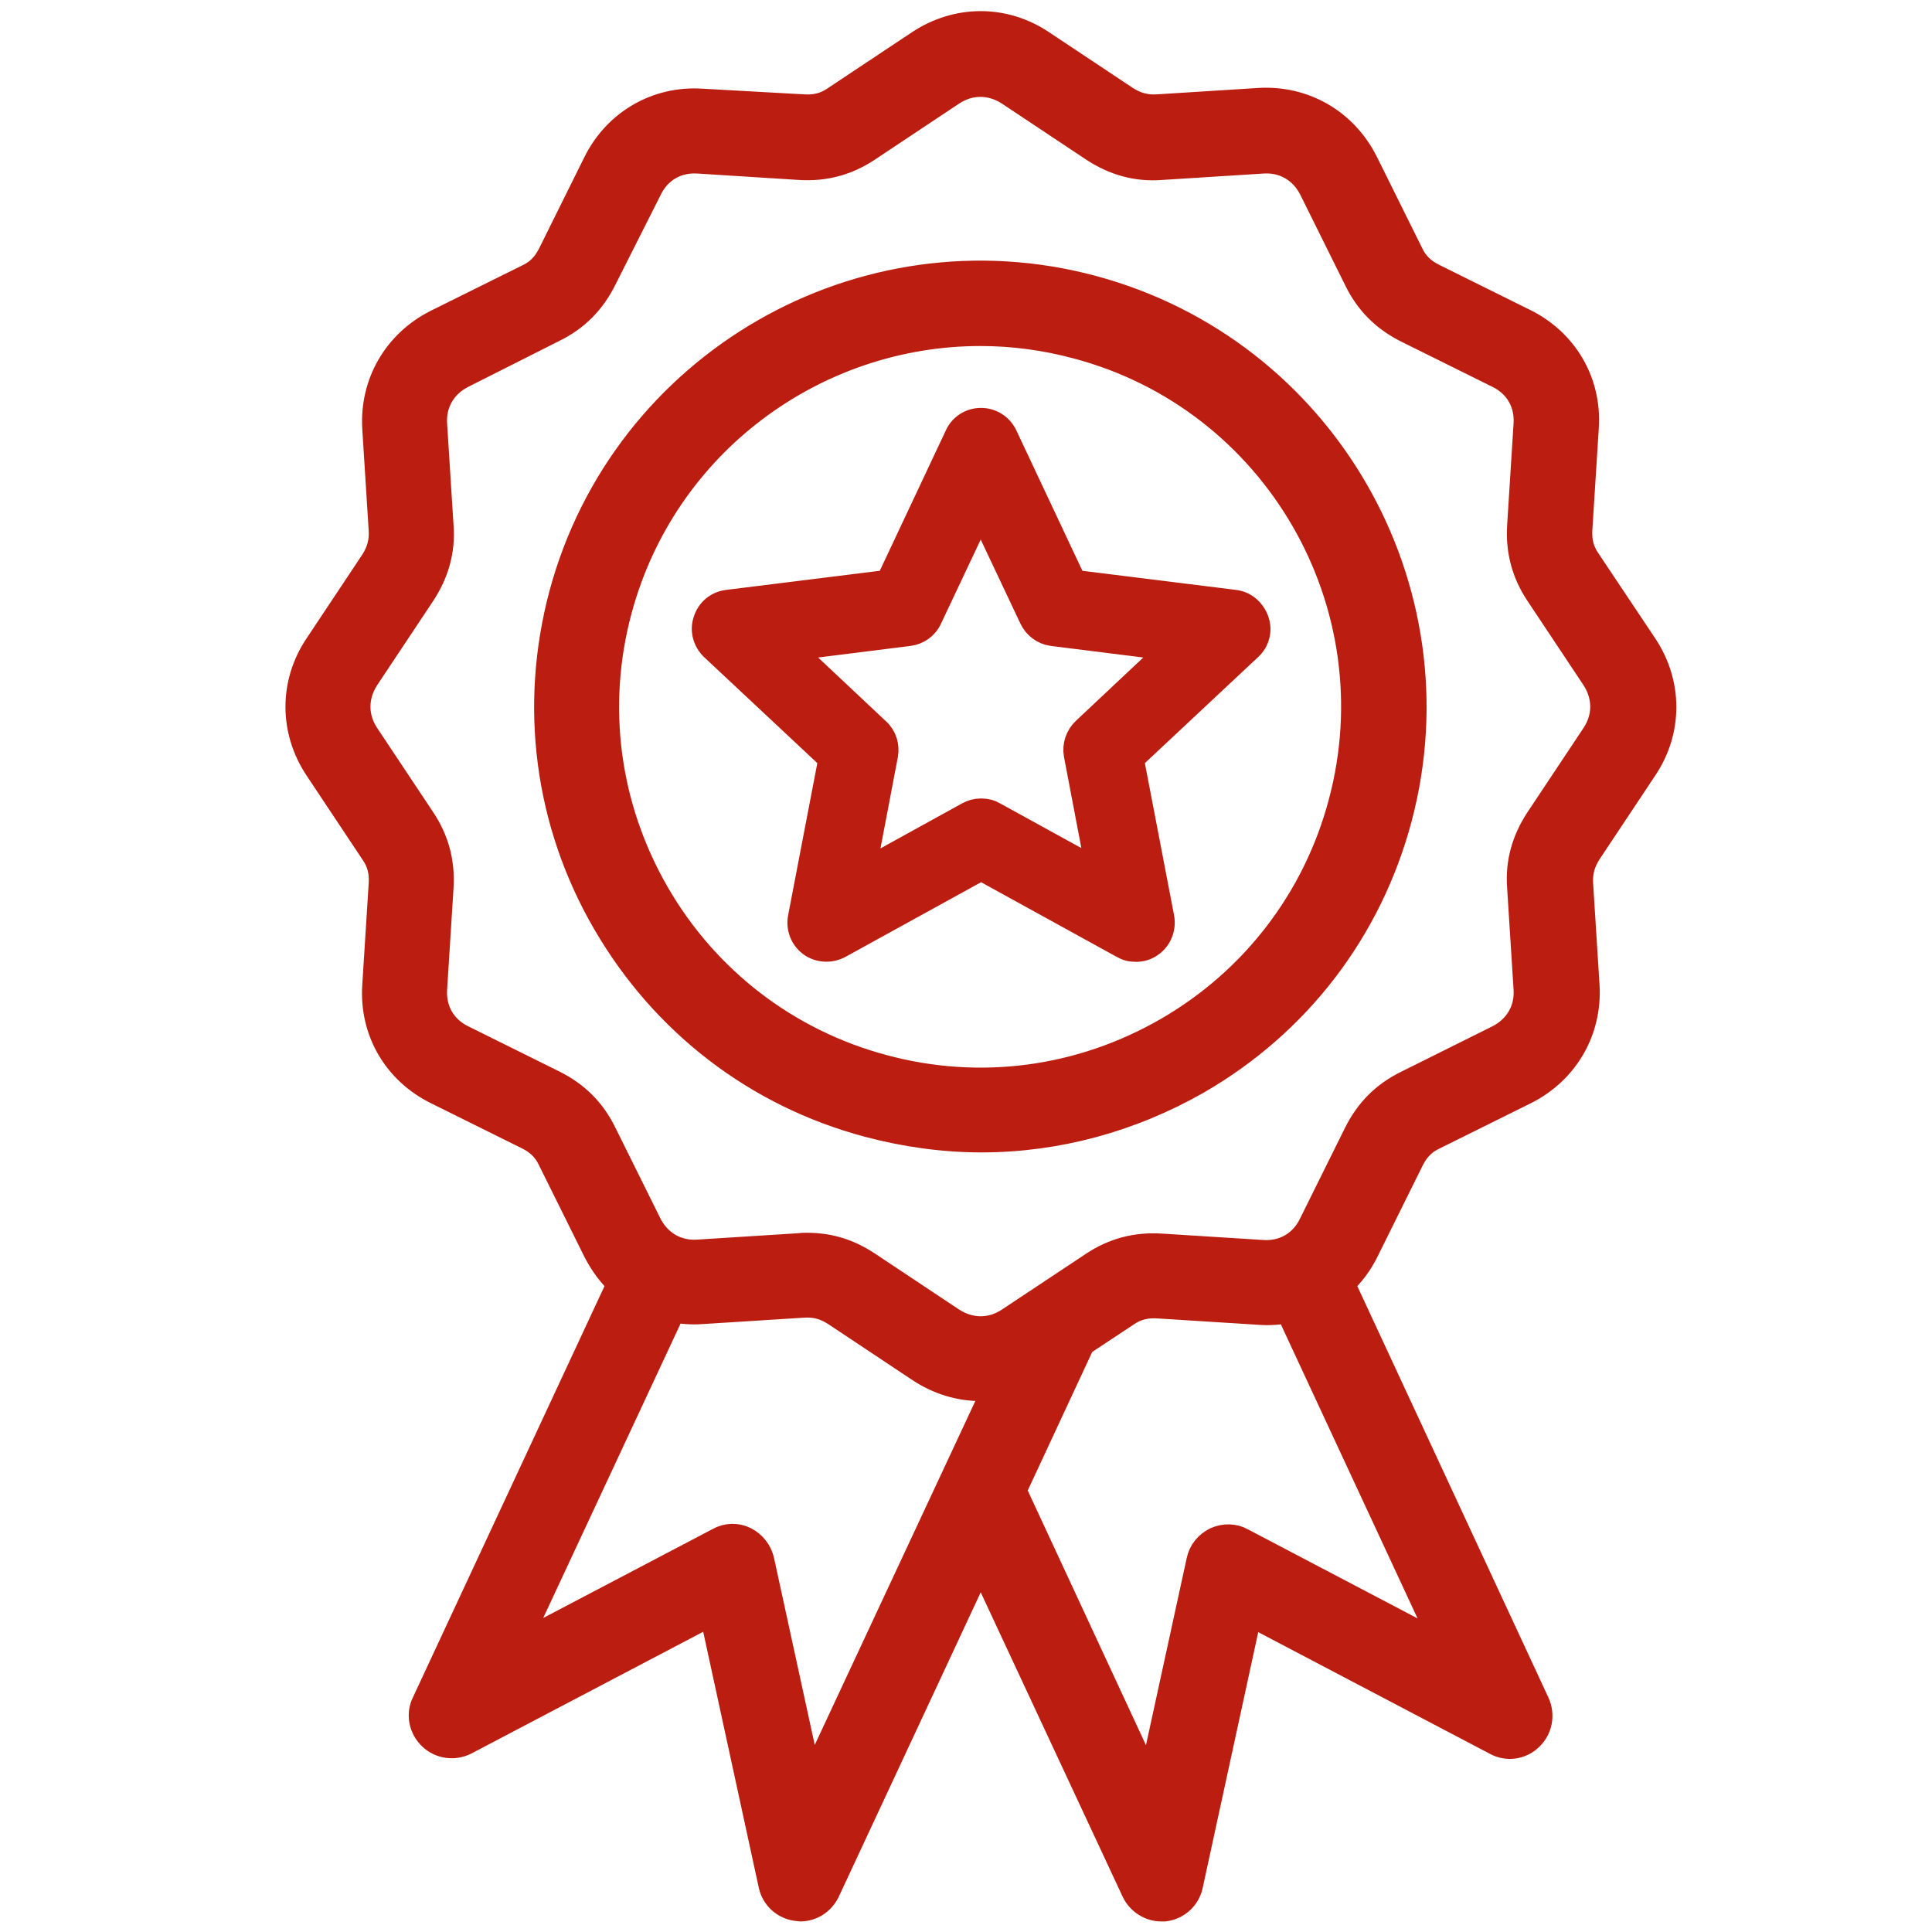 <?xml version="1.0" encoding="utf-8"?>
<!-- Generator: Adobe Illustrator 27.1.1, SVG Export Plug-In . SVG Version: 6.00 Build 0)  -->
<svg version="1.1" id="Layer_1" xmlns="http://www.w3.org/2000/svg" xmlns:xlink="http://www.w3.org/1999/xlink" x="0px" y="0px"
	 viewBox="0 0 512 512" style="enable-background:new 0 0 512 512;" xml:space="preserve">
<style type="text/css">
	.st0{fill:#BB1E10;stroke:#BB1E10;stroke-width:7;stroke-miterlimit:10;}
</style>
<path class="st0" d="M289.5,76.5c-61.1-16.4-124.1,20-140.5,81c-7.9,29.6-3.9,60.5,11.5,87s40,45.5,69.7,53.4c9.8,2.6,19.9,4,29.9,4
	c19.9,0,39.5-5.3,57.2-15.4c26.5-15.3,45.5-40,53.4-69.7C386.9,155.8,350.6,92.9,289.5,76.5z M355.5,212.9
	c-6.8,25.5-23.3,47-46.2,60.2c-22.9,13.2-49.6,16.8-75.2,9.9c-25.5-6.8-47-23.3-60.2-46.2c-13.2-22.9-16.8-49.6-9.9-75.2
	c11.9-44.2,52-73.4,95.8-73.4c8.5,0,17,1.1,25.6,3.4C338.2,105.6,369.7,160.1,355.5,212.9L355.5,212.9z M420.7,148.6
	c-1.8-2.6-2.4-5.3-2.2-8.4l1.7-26.9c0.8-12-5.5-22.7-16.2-28l-24.2-12c-2.8-1.4-4.8-3.3-6.1-6.1l-12-24.2
	c-5.4-10.7-16.1-16.9-28-16.2l-26.9,1.7c-3.1,0.2-5.7-0.5-8.4-2.2L276,11.4c-9.9-6.6-22.3-6.6-32.3,0l-22.4,14.9
	c-2.6,1.8-5.3,2.4-8.4,2.2L186,27c-11.9-0.8-22.7,5.5-28,16.2l-12,24.2c-1.4,2.8-3.3,4.8-6.1,6.1l-24.2,12
	c-10.7,5.4-16.9,16.1-16.2,28l1.7,26.9c0.2,3.1-0.5,5.7-2.2,8.4l-14.9,22.4c-6.6,9.9-6.6,22.3,0,32.3L99,225.9
	c1.8,2.6,2.4,5.3,2.2,8.4l-1.7,26.9c-0.8,12,5.5,22.7,16.2,28l24.2,12c2.8,1.4,4.8,3.3,6.1,6.1l12,24.2c1.7,3.3,3.8,6.2,6.4,8.6
	l-51.8,111.2c-1.5,3-0.8,6.6,1.7,9c2.4,2.3,6,2.8,9,1.3l65.5-34.4l15.7,72.3c0.7,3.3,3.4,5.7,6.7,6.1c0.3,0,0.6,0.1,0.9,0.1
	c3,0,5.7-1.8,7-4.5l40.8-87.5l40.8,87.5c1.3,2.7,4.1,4.5,7,4.5c0.3,0,0.6,0,0.9,0c3.3-0.4,6-2.8,6.7-6.1l15.7-72.3l65.5,34.4
	c2.9,1.6,6.6,1.1,9-1.3c2.4-2.3,3.1-5.9,1.7-9l-51.7-111.3c2.5-2.3,4.8-5.3,6.4-8.6l12-24.2c1.4-2.8,3.3-4.8,6.1-6.1l24.2-12
	c10.7-5.4,16.9-16.1,16.2-28l-1.7-26.9c-0.2-3.1,0.5-5.7,2.2-8.4l14.9-22.4c6.6-9.9,6.6-22.3,0-32.3L420.7,148.6z M214.7,473.3
	l-13-59.7c-0.5-2.3-2.1-4.4-4.3-5.5c-2.2-1.1-4.8-1-6.9,0.2l-54.1,28.4l41.9-89.8c2.4,0.5,5.1,0.7,7.7,0.5l26.9-1.7
	c3.2-0.2,5.7,0.5,8.4,2.2l22.4,14.9c5,3.3,10.5,5,16.2,5c1.4,0,2.7-0.1,4.2-0.3L214.7,473.3z M383.2,436.8l-54.1-28.4
	c-2.1-1.2-4.7-1.2-6.9-0.2c-2.2,1.1-3.8,3-4.3,5.5l-13,59.7L268.5,395l18.2-39.1l11.8-7.8c2.6-1.8,5.3-2.4,8.4-2.2l26.9,1.7
	c2.6,0.2,5.2,0,7.7-0.5L383.2,436.8z M422.6,194.8l-14.9,22.4c-3.6,5.5-5.3,11.4-4.8,17.9l1.7,26.9c0.4,5.6-2.4,10.5-7.5,13.1
	l-24.3,12.1c-5.9,2.9-10.2,7.2-13.2,13.2l-12,24.2c-2.5,5.1-7.4,7.9-13.1,7.5l-26.9-1.7c-6.6-0.4-12.5,1.2-17.9,4.8L267.4,350
	c-4.7,3.1-10.3,3.1-15.1,0l-22.4-14.9c-5-3.3-10.1-4.9-16-4.9c-0.7,0-1.4,0-2,0.1l-26.9,1.7c-5.6,0.4-10.5-2.4-13.1-7.5l-12-24.2
	c-2.9-5.9-7.2-10.2-13.2-13.2l-24.2-12c-5.1-2.5-7.9-7.4-7.5-13.1l1.7-26.9c0.4-6.6-1.2-12.5-4.8-17.9l-14.9-22.4
	c-3.1-4.7-3.1-10.3,0-15.1l14.9-22.4c3.6-5.5,5.3-11.4,4.8-17.9l-1.7-26.9c-0.4-5.6,2.4-10.5,7.5-13.1l24.2-12.2
	c5.9-2.9,10.2-7.2,13.2-13.2L172,50c2.5-5.1,7.4-7.9,13.1-7.5l26.9,1.7c6.6,0.4,12.5-1.2,17.9-4.8l22.4-14.9
	c4.7-3.1,10.3-3.1,15.1,0l22.4,14.9c5.5,3.6,11.4,5.3,17.9,4.8l26.9-1.7c5.6-0.4,10.5,2.4,13.1,7.5l12,24.2
	c2.9,5.9,7.2,10.2,13.2,13.2l24.2,12c5.1,2.5,7.9,7.4,7.5,13.1l-1.7,26.9c-0.4,6.6,1.2,12.5,4.8,17.9l14.9,22.4
	C425.7,184.5,425.7,190.1,422.6,194.8L422.6,194.8z M266.2,115.6c-1.1-2.4-3.5-4-6.2-4s-5.1,1.5-6.2,4l-18.3,38.9l-42.6,5.3
	c-2.7,0.3-4.9,2.1-5.7,4.7c-0.9,2.5-0.1,5.3,1.8,7.1l31.4,29.4l-8.1,42.2c-0.5,2.6,0.5,5.3,2.7,6.9c2.1,1.5,5,1.7,7.4,0.4l37.6-20.7
	l37.6,20.7c1,0.6,2.1,0.9,3.4,0.9c1.5,0,2.8-0.4,4-1.3c2.1-1.5,3.2-4.2,2.7-6.9l-8.1-42.2l31.4-29.4c2-1.8,2.7-4.6,1.8-7.1
	c-0.9-2.5-3-4.4-5.7-4.7l-42.6-5.3L266.2,115.6z M287.5,193.6c-1.7,1.6-2.5,4-2.1,6.3l6,31.5L263.4,216c-1-0.6-2.1-0.9-3.4-0.9
	s-2.3,0.3-3.4,0.9l-28.1,15.5l6-31.5c0.4-2.3-0.3-4.7-2.1-6.3l-23.4-22l31.9-4c2.3-0.3,4.4-1.8,5.3-3.9l13.7-29l13.7,29
	c1,2.1,3,3.6,5.3,3.9l31.9,4L287.5,193.6z"/>
</svg>
